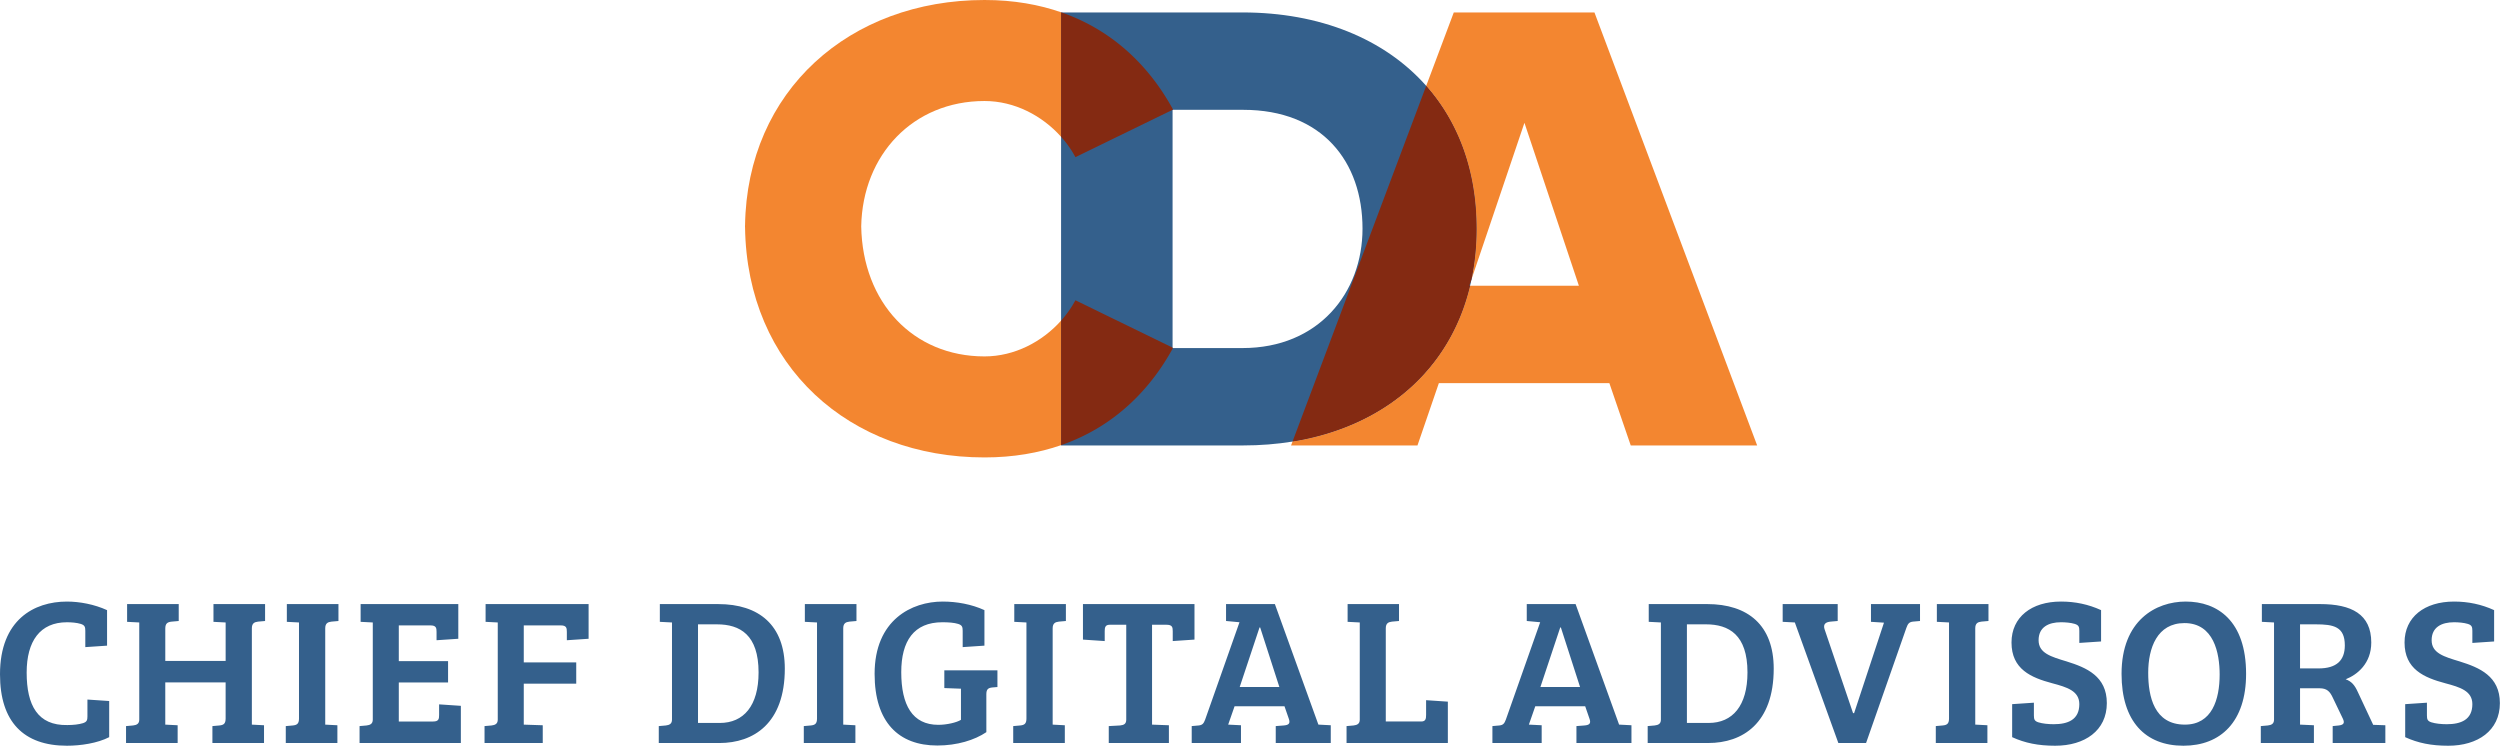 <svg width="512" height="154" viewBox="0 0 512 154" xmlns="http://www.w3.org/2000/svg"><title>svg/stacked/crop/cda-logo-crop-stacked</title><g fill="none" fill-rule="evenodd"><path d="M503.807 135.48c-3.275-.983-5.808-1.71-5.808-4.363 0-2.653 2.007-3.68 4.585-3.68.873 0 2.008.085 2.838.342.787.257.917.599.917 1.413v2.48l4.456-.299v-6.418c-2.62-1.198-5.328-1.755-8.211-1.755-6.028 0-10.133 3.167-10.133 8.387 0 5.477 4.018 7.19 8.343 8.344 3.056.813 5.545 1.583 5.545 4.28 0 3.208-2.357 4.107-5.24 4.107-1.18 0-2.315-.128-3.145-.386-.786-.256-.918-.598-.918-1.412v-2.61l-4.453.3v6.76c2.62 1.199 5.328 1.755 8.821 1.755 6.028 0 10.571-3.08 10.571-8.73 0-5.519-4.193-7.272-8.168-8.514zm-28.96 1.412h-3.8v-9.028h3.189c3.712 0 5.984.472 5.984 4.322 0 3.039-1.66 4.706-5.372 4.706zm8.036 4.836c-.654-1.456-1.31-2.183-2.488-2.61 2.401-.942 5.241-3.252 5.241-7.531 0-5.819-4.063-7.872-10.483-7.872H463.23v3.636l2.49.128v19.897c0 .856-.524 1.113-1.267 1.198l-1.44.128v3.467h10.875v-3.638l-2.84-.129v-7.444h3.976c1.527 0 2.14.64 2.75 1.967l2.053 4.28c.394.856.174 1.24-.828 1.369l-1.267.128v3.467h10.788v-3.638l-2.49-.086-3.146-6.717zm-35.418 6.674c-6.29 0-7.513-5.733-7.513-10.61 0-5.093 1.835-10.184 7.425-10.184 6.028 0 7.206 6.162 7.206 10.526 0 5.134-1.572 10.268-7.118 10.268zm.175-25.202c-6.116 0-13.147 3.852-13.147 14.806 0 9.755 4.891 14.719 12.666 14.719 7.644 0 12.84-4.922 12.84-14.72 0-10.867-5.852-14.805-12.36-14.805zm-24.329 12.28c-3.276-.983-5.809-1.71-5.809-4.363 0-2.653 2.009-3.68 4.586-3.68.873 0 2.008.085 2.838.342.787.257.918.599.918 1.413v2.48l4.455-.299v-6.418c-2.62-1.198-5.329-1.755-8.21-1.755-6.029 0-10.134 3.167-10.134 8.387 0 5.477 4.017 7.19 8.343 8.344 3.055.813 5.546 1.583 5.546 4.28 0 3.208-2.359 4.107-5.24 4.107-1.181 0-2.316-.128-3.146-.386-.785-.256-.917-.598-.917-1.412v-2.61l-4.454.3v6.76c2.62 1.199 5.328 1.755 8.821 1.755 6.027 0 10.57-3.08 10.57-8.73 0-5.519-4.192-7.272-8.167-8.514zm-26.643-8.13l2.49.13v19.682c0 1.07-.437 1.327-1.267 1.412l-1.44.128v3.467h10.568v-3.638l-2.488-.129v-19.725c0-1.026.523-1.283 1.265-1.369l1.442-.128v-3.465h-10.57v3.636zm-13.495 0l2.664.172-6.115 18.528h-.218l-5.853-17.244c-.305-1.027.307-1.412 1.267-1.498l1.441-.128v-3.465h-11.268v3.636l2.49.128 8.91 24.69h5.678l8.253-23.577c.307-.855.569-1.198 1.355-1.284l1.441-.128v-3.465h-10.045v3.636zm-33.238 20.711h-4.456v-20.197h3.887c4.718 0 8.517 2.14 8.517 9.842 0 6.846-3.056 10.355-7.948 10.355zm-.305-24.346h-11.97v3.636l2.491.128v19.897c0 .856-.525 1.113-1.267 1.198l-1.44.128v3.467h12.403c7.032 0 13.409-4.023 13.409-15.234 0-8.9-5.286-13.22-13.626-13.22zm-34.156 16.987l4.061-12.196h.132l3.93 12.196h-8.123zm16.117 7.7l-8.911-24.687h-10v3.465l2.75.257-7.031 19.939c-.306.814-.568 1.113-1.31 1.198l-1.443.128v3.467h10.09v-3.638l-2.621-.129 1.311-3.764h10.22l.917 2.653c.305.94-.13 1.198-1.048 1.283l-1.66.128v3.467h11.268v-3.638l-2.49-.129h-.042zm-39.526-2.01c0 .812-.088 1.37-1.006 1.37h-7.25v-19.085c0-1.026.525-1.283 1.267-1.369l1.441-.128v-3.465h-10.526v3.636l2.49.128v19.897c0 .856-.525 1.113-1.268 1.198l-1.44.128v3.467h20.747v-8.473l-4.455-.3v2.996zm-38.174-5.69l4.06-12.196h.132l3.932 12.196h-8.124zm16.116 7.7l-8.91-24.687h-10.002v3.465l2.752.257-7.032 19.939c-.306.814-.567 1.113-1.31 1.198l-1.442.128v3.467h10.089v-3.638l-2.62-.129 1.31-3.764h10.22l.918 2.653c.306.94-.13 1.198-1.047 1.283l-1.66.128v3.467h11.268v-3.638l-2.49-.129h-.044zM244.63 130.99v-7.274h-22.842v7.274l4.456.299v-2.012c0-.726.087-1.326 1.003-1.326h3.407v19.426c0 .856-.437 1.113-1.266 1.198l-2.315.128v3.467h12.316v-3.638l-3.45-.129V127.95h2.97c1.18 0 1.267.514 1.267 1.326v2.012l4.454-.3zm-36.906-3.638l2.49.128v19.683c0 1.07-.437 1.327-1.267 1.412l-1.442.128v3.467h10.57v-3.638l-2.49-.129v-19.725c0-1.026.525-1.283 1.267-1.369l1.442-.128v-3.465h-10.57v3.636zm-14.326 13.564l3.363.128h.043v6.376c-.873.556-2.926 1.026-4.629 1.026-5.328 0-7.599-4.064-7.599-10.782 0-6.375 2.577-10.226 8.43-10.226 1.266 0 2.401.085 3.231.342.786.257.918.599.918 1.413v3.337l4.454-.3v-7.274c-2.62-1.198-5.634-1.755-8.56-1.755-6.29 0-13.932 3.723-13.932 14.806 0 9.926 4.934 14.675 12.84 14.675 4.062 0 7.643-1.111 10.046-2.738V142.2c0-1.028.349-1.327 1.266-1.412l1.005-.085v-3.424h-10.876v3.637zm-28.564-13.564l2.49.128v19.683c0 1.07-.436 1.327-1.267 1.412l-1.44.128v3.467h10.568v-3.638l-2.49-.129v-19.725c0-1.026.525-1.283 1.267-1.369l1.442-.128v-3.465h-10.57v3.636zm-17.427 20.71h-4.455v-20.197h3.887c4.718 0 8.517 2.14 8.517 9.842 0 6.846-3.057 10.355-7.95 10.355zm-.306-24.346h-11.966v3.636l2.488.128v19.897c0 .856-.523 1.113-1.265 1.198l-1.442.128v3.467h12.404c7.031 0 13.408-4.023 13.408-15.234 0-8.9-5.285-13.22-13.627-13.22zm-47.65 3.636l2.489.128v19.897c0 .856-.524 1.113-1.267 1.198l-1.44.128v3.467h11.922v-3.638l-3.887-.129v-8.385h10.745v-4.365h-10.745v-7.574h7.556c1.18 0 1.266.514 1.266 1.326v1.713l4.455-.3v-7.102H99.45v3.636zm-9.522 19.04c0 .856-.088 1.37-1.224 1.37h-7.032v-8.001h10.09v-4.364h-10.09v-7.318h6.464c1.18 0 1.267.514 1.267 1.326v1.713l4.455-.3v-7.102H73.856v3.636l2.49.128v19.897c0 .856-.525 1.113-1.268 1.198l-1.44.128v3.467h20.745v-7.617l-4.454-.3v2.14zm-31.184-19.04l2.488.128v19.683c0 1.07-.436 1.327-1.266 1.412l-1.441.128v3.467h10.57v-3.638l-2.49-.129v-19.725c0-1.026.524-1.283 1.267-1.369l1.441-.128v-3.465h-10.57v3.636zm-15.026 0l2.49.128v7.874h-12.36v-6.633c0-1.07.48-1.326 1.31-1.412l1.441-.128v-3.465H26.031v3.636l2.489.128v19.897c0 .856-.524 1.113-1.267 1.198l-1.441.128v3.467h10.57v-3.638l-2.534-.129v-8.642h12.36v7.402c0 1.07-.437 1.327-1.265 1.412l-1.442.128v3.467h10.57v-3.638l-2.49-.129v-19.725c0-1.026.523-1.283 1.266-1.369l1.442-.128v-3.465h-10.57v3.636zm-25.812 19.34c0 .813-.131 1.155-.918 1.412-.83.258-1.965.386-3.188.386-6.072.128-8.342-4.023-8.342-10.74 0-6.461 2.751-10.312 8.255-10.312.874 0 2.008.085 2.839.342.786.257.917.599.917 1.413v3.337l4.455-.3v-7.274c-2.621-1.198-5.635-1.755-8.211-1.755C6.988 123.2 0 126.923 0 138.091c0 9.755 4.848 14.634 13.714 14.634 2.795 0 6.245-.514 8.648-1.754v-7.403l-4.455-.3v3.424z" fill="#34608C"/><g transform="translate(152.576)"><path d="M87.643 71.283h-.075V22.492h14.472c16.196 0 24.427 10.635 24.427 24.33 0 13.162-9.027 24.461-24.56 24.461H87.643zM101.907 2.55H64.732v88.676h37.308c3.494 0 6.867-.27 10.092-.793 18.523-3.004 32.2-14.432 36.37-31.912.106-.446.205-.897.298-1.351.674-3.255 1.034-6.705 1.034-10.348 0-11.938-3.776-21.846-10.324-29.243-8.547-9.655-21.817-15.03-37.603-15.03z" fill="#34608C"/><g transform="translate(111.834 2.55)"><path d="M62.133 0h-28.81l-5.646 15.03C34.224 22.428 38 32.336 38 44.274c0 3.642-.36 7.092-1.035 10.347l10.83-32.02 11.152 33.37h-22.28C32.498 73.453 18.822 84.88.298 87.886L0 88.677h25.889l4.381-12.763h34.917l4.38 12.763h25.89L62.133 0z" fill="#F38630"/><path d="M36.668 55.971h-.159l.457-1.35A50.943 50.943 0 0 0 38 44.273c0-11.938-3.776-21.846-10.324-29.243L.298 87.885c18.523-3.005 32.2-14.433 36.37-31.914" fill="#842A12"/></g><path d="M49.053 72.993c-14.614 0-24.975-11-25.252-26.634.277-14.67 10.638-25.672 25.252-25.672 6.16 0 11.828 3.01 15.68 7.326V2.55h.111C60.274.953 55.054 0 49.054 0 21.447 0 .393 18.578.01 46.193H0c0 .055.004.11.004.165 0 .052-.004.105-.004.158h.01c.378 28.581 21.434 47.166 49.043 47.166 5.952 0 11.136-.94 15.68-2.512V65.668c-3.852 4.315-9.52 7.325-15.68 7.325" fill="#F38630"/><path d="M64.732 28.013a21.504 21.504 0 0 1 2.94 4.174l19.994-9.748c-4.36-8.014-11.56-15.957-22.822-19.89h-.112v25.464zm22.835 43.181l-19.896-9.7a21.499 21.499 0 0 1-2.938 4.174V91.17c11.305-3.911 18.532-11.86 22.91-19.887h-.076v-.089z" fill="#842A12"/></g></g></svg>
